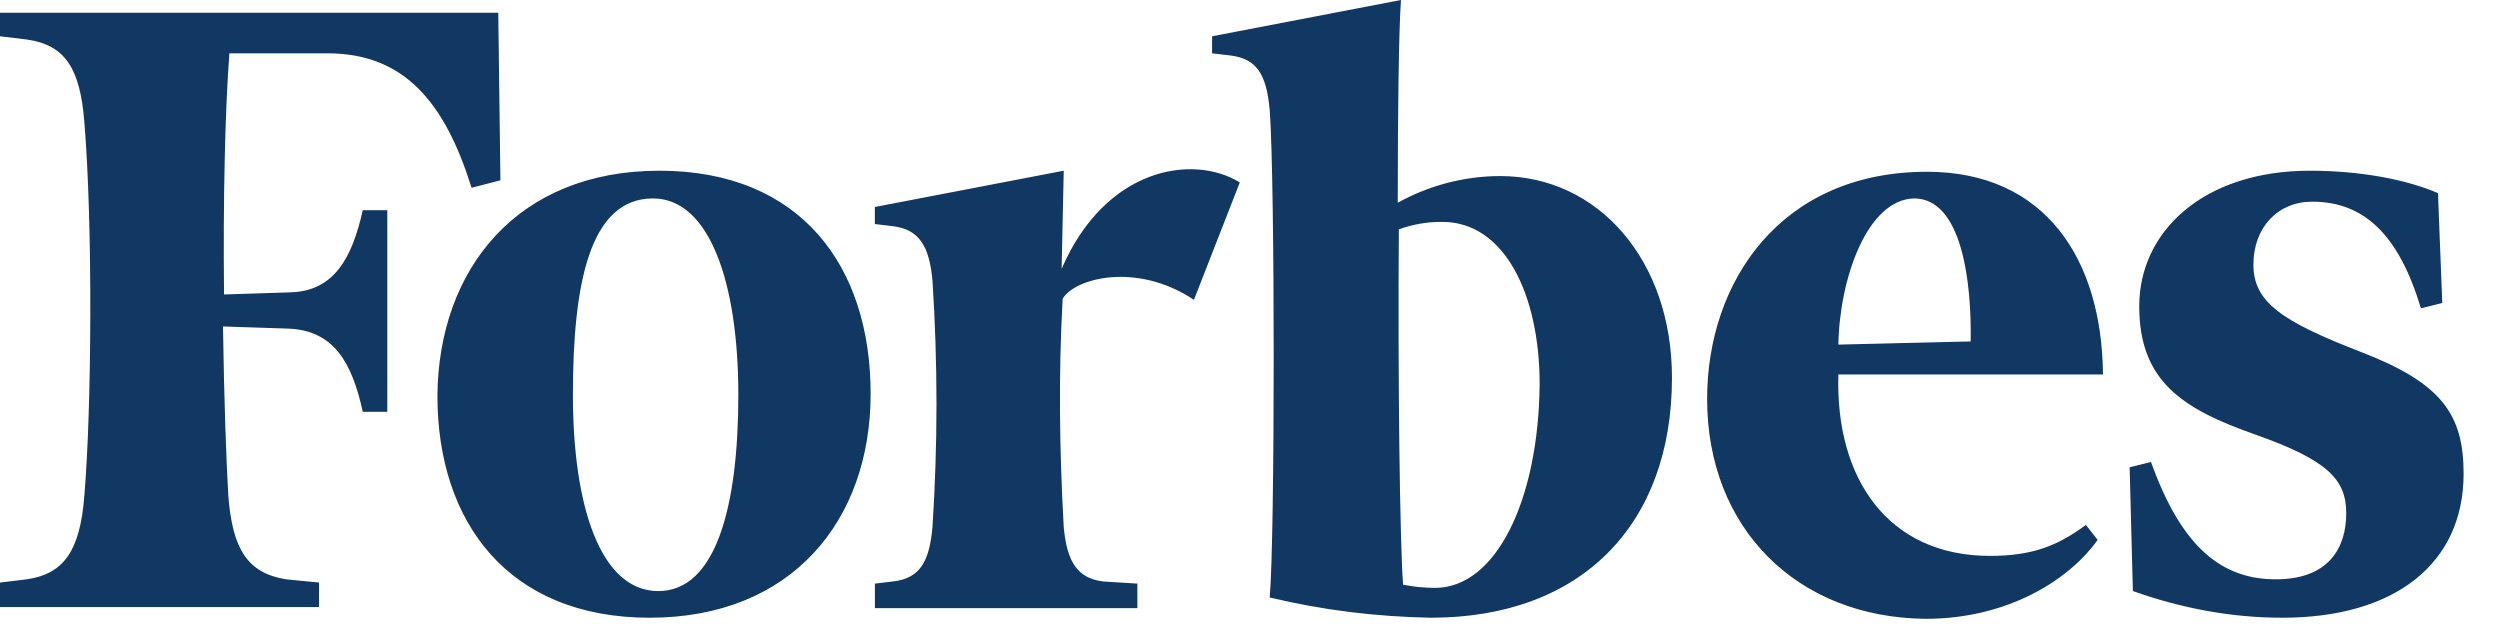 <svg width="99" height="25" viewBox="0 0 99 25" fill="none" xmlns="http://www.w3.org/2000/svg">
<g clip-path="url(#clip0_1223_13511)">
<path d="M59.407 6.972C57.97 6.972 56.576 7.352 55.351 8.028C55.351 4.394 55.392 1.225 55.478 0L47.999 1.437V2.112L48.718 2.196C49.775 2.323 50.154 2.957 50.28 4.351C50.491 7.056 50.491 21.379 50.28 23.66C52.394 24.167 54.507 24.421 56.66 24.462C62.618 24.462 66.21 20.787 66.21 14.957C66.21 10.309 63.294 6.972 59.407 6.972ZM56.831 23.28C56.405 23.279 55.98 23.237 55.562 23.153C55.435 21.548 55.351 14.913 55.394 9.084C55.948 8.88 56.534 8.78 57.124 8.788C59.575 8.788 60.97 11.661 60.97 15.21C60.929 19.816 59.238 23.28 56.831 23.28ZM19.816 7.14L18.674 7.436C17.618 4.056 16.013 2.112 12.969 2.112H9.084C8.915 4.31 8.831 7.901 8.872 11.661L11.491 11.577C13.225 11.534 13.942 10.225 14.366 8.323H15.337V16.308H14.366C13.943 14.365 13.225 13.098 11.45 13.014L8.831 12.928C8.872 15.801 8.958 18.21 9.042 19.647C9.211 21.759 9.802 22.689 11.324 22.941L12.634 23.069V24.041H0V23.069L1.057 22.941C2.535 22.73 3.17 21.802 3.339 19.647C3.634 16.14 3.676 8.872 3.339 4.817C3.17 2.703 2.578 1.775 1.057 1.564L0 1.437V0.505H19.731L19.817 7.139L19.816 7.14ZM26.11 6.76C31.731 6.76 34.477 10.563 34.477 15.59C34.477 20.618 31.35 24.462 25.73 24.462C20.11 24.462 17.322 20.661 17.322 15.676C17.363 10.648 20.491 6.76 26.11 6.76ZM25.858 7.858C23.364 7.858 22.687 11.197 22.687 15.633C22.687 20.068 23.787 23.407 26.069 23.407C28.351 23.407 29.238 20.068 29.238 15.633C29.238 11.196 28.097 7.858 25.858 7.858ZM67.602 15.801C67.602 11.154 70.518 6.802 76.306 6.802C80.997 6.802 83.236 10.266 83.278 14.83H72.8C72.673 18.97 74.785 22.013 78.799 22.013C80.531 22.013 81.504 21.591 82.602 20.788L83.066 21.379C81.928 22.984 79.476 24.505 76.266 24.505C71.154 24.462 67.602 20.914 67.602 15.801ZM72.8 13.646L78.038 13.521C78.081 11.196 77.701 7.858 75.799 7.858C73.941 7.901 72.843 11.027 72.8 13.648V13.646ZM96.714 11.998L95.869 12.21C94.982 9.254 93.587 7.986 91.56 7.986C90.208 7.986 89.235 9 89.235 10.477C89.235 11.957 90.335 12.717 93.504 13.942C96.673 15.167 97.559 16.392 97.559 18.759C97.559 22.309 94.855 24.462 90.376 24.462C88.349 24.462 86.364 24.082 84.462 23.405L84.334 18.504L85.18 18.295C86.405 21.716 88.01 22.941 90.124 22.941C92.236 22.941 92.911 21.675 92.911 20.322C92.911 18.97 92.151 18.209 89.278 17.197C86.405 16.183 84.714 15.083 84.714 12.127C84.714 9.168 87.251 6.76 91.475 6.76C93.42 6.76 95.278 7.097 96.544 7.649L96.714 11.998ZM47.28 11.873C44.998 10.352 42.547 11.027 42.081 11.83C41.913 14.83 41.956 17.872 42.124 20.872C42.251 22.266 42.674 22.9 43.687 23.026L45.04 23.111V24.082H34.646V23.111L35.364 23.026C36.421 22.9 36.801 22.266 36.926 20.872C37.137 17.622 37.137 14.362 36.926 11.111C36.801 9.718 36.378 9.084 35.364 8.957L34.644 8.872V8.197L42.124 6.76L42.04 10.648C43.771 6.633 47.237 6.083 49.096 7.224L47.28 11.873Z" fill="#113763"/>
</g>
<defs>
<clipPath id="clip0_1223_13511">
<rect width="98.02" height="24.505" fill="white"/>
</clipPath>
</defs>
</svg>

